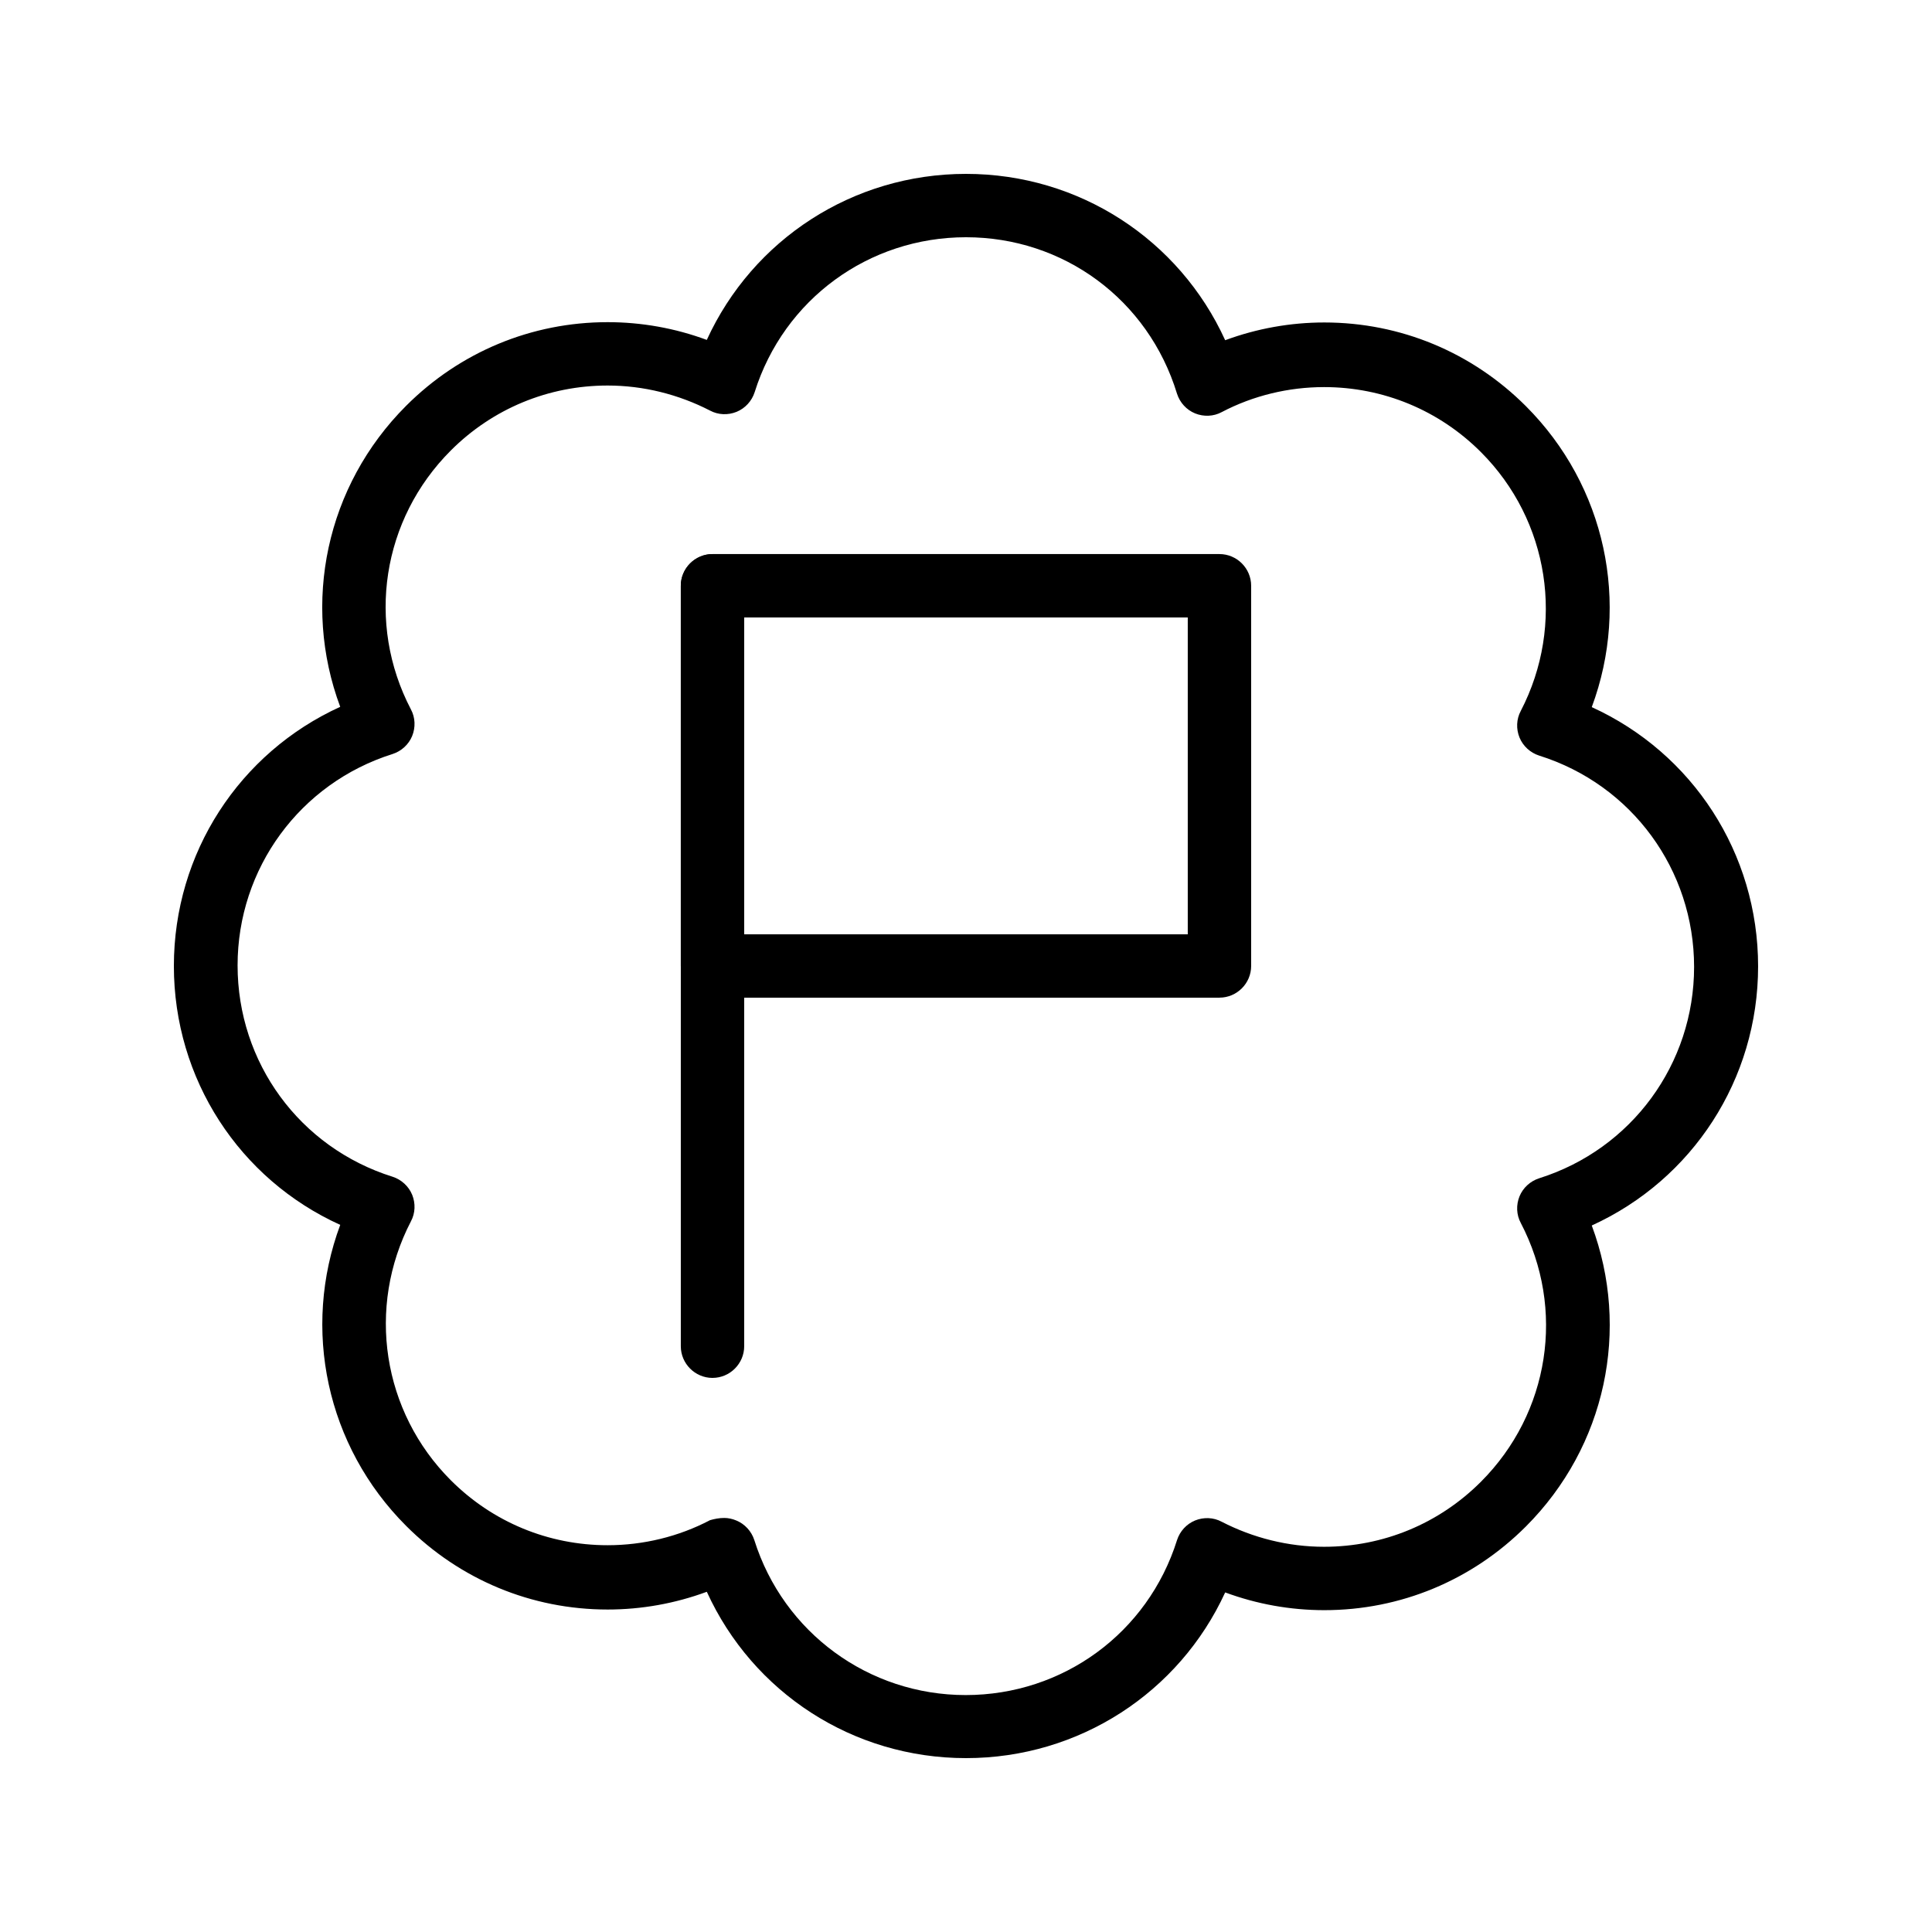 <?xml version="1.0" encoding="UTF-8"?>
<!-- Uploaded to: SVG Repo, www.svgrepo.com, Generator: SVG Repo Mixer Tools -->
<svg fill="#000000" width="800px" height="800px" version="1.1" viewBox="144 144 512 512" xmlns="http://www.w3.org/2000/svg">
 <g>
  <path d="m400 609.92c-29.977 0-56.512-17.383-68.688-44.082-8.398 3.106-17.297 4.703-26.281 4.703-20.152 0-39.129-7.894-53.402-22.168-21.16-21.16-27.711-52.227-17.465-79.77-26.703-12.094-44.086-38.625-44.086-68.602s17.383-56.512 44.082-68.688c-10.242-27.457-3.777-58.527 17.465-79.77 14.273-14.273 33.25-22.168 53.402-22.168 8.984 0 17.887 1.594 26.281 4.703 12.18-26.617 38.715-44 68.691-44s56.512 17.383 68.688 44.082c8.398-3.106 17.297-4.703 26.281-4.703 20.152 0 39.129 7.894 53.402 22.168 21.16 21.16 27.711 52.227 17.465 79.77 26.703 12.176 44.082 38.711 44.082 68.688 0 29.977-17.383 56.512-44.082 68.688 10.242 27.457 3.777 58.527-17.465 79.77-14.273 14.273-33.25 22.168-53.402 22.168-8.984 0-17.887-1.594-26.281-4.703-12.18 26.535-38.711 43.914-68.688 43.914zm-64.07-63.648c1.09 0 2.184 0.25 3.191 0.672 2.266 0.922 4.031 2.856 4.785 5.207 7.727 24.52 30.312 41.059 56.008 41.059 25.777 0 48.281-16.457 56.008-41.059 0.754-2.352 2.519-4.281 4.785-5.207 2.266-0.922 4.871-0.84 7.055 0.336 8.312 4.281 17.633 6.633 27.121 6.633 15.703 0 30.48-6.129 41.562-17.215 18.223-18.223 22.504-45.762 10.578-68.602-1.176-2.184-1.258-4.785-0.336-7.055 0.922-2.266 2.856-4.031 5.207-4.785 24.52-7.727 41.059-30.312 41.059-56.008 0-25.695-16.457-48.281-41.059-56.008-2.352-0.754-4.281-2.519-5.207-4.785-0.922-2.266-0.84-4.871 0.336-7.055 11.84-22.84 7.559-50.465-10.578-68.602-11.082-11.082-25.863-17.215-41.562-17.215-9.406 0-18.809 2.266-27.121 6.633-2.184 1.176-4.785 1.258-7.055 0.336-2.266-0.922-4.031-2.856-4.785-5.207-7.641-25.016-30.145-41.473-55.922-41.473s-48.281 16.457-56.008 41.059c-0.754 2.352-2.519 4.281-4.785 5.207-2.266 0.922-4.871 0.84-7.055-0.336-8.312-4.281-17.633-6.633-27.121-6.633-15.703 0-30.48 6.129-41.562 17.215-18.223 18.223-22.504 45.762-10.578 68.602 1.176 2.184 1.258 4.785 0.336 7.055-0.922 2.266-2.856 4.031-5.207 4.785-24.52 7.727-41.059 30.312-41.059 56.008 0 25.777 16.457 48.281 41.059 56.008 2.352 0.754 4.281 2.519 5.207 4.785 0.922 2.266 0.84 4.871-0.336 7.055-11.84 22.84-7.559 50.465 10.578 68.602 11.082 11.082 25.863 17.215 41.562 17.215 9.406 0 18.809-2.266 27.121-6.633 1.176-0.34 2.434-0.594 3.777-0.594z"/>
  <path d="m332.82 509.16c-4.617 0-8.398-3.777-8.398-8.398v-201.52c0-4.617 3.777-8.398 8.398-8.398 4.617 0 8.398 3.777 8.398 8.398v201.52c0 4.617-3.781 8.395-8.398 8.395z"/>
  <path d="m467.17 408.39h-134.35c-4.617 0-8.398-3.777-8.398-8.398v-100.76c0-4.617 3.777-8.398 8.398-8.398h134.35c4.617 0 8.398 3.777 8.398 8.398v100.76c0 4.617-3.777 8.395-8.398 8.395zm-125.95-16.793h117.55v-83.969h-117.55z"/>
 </g>
</svg>